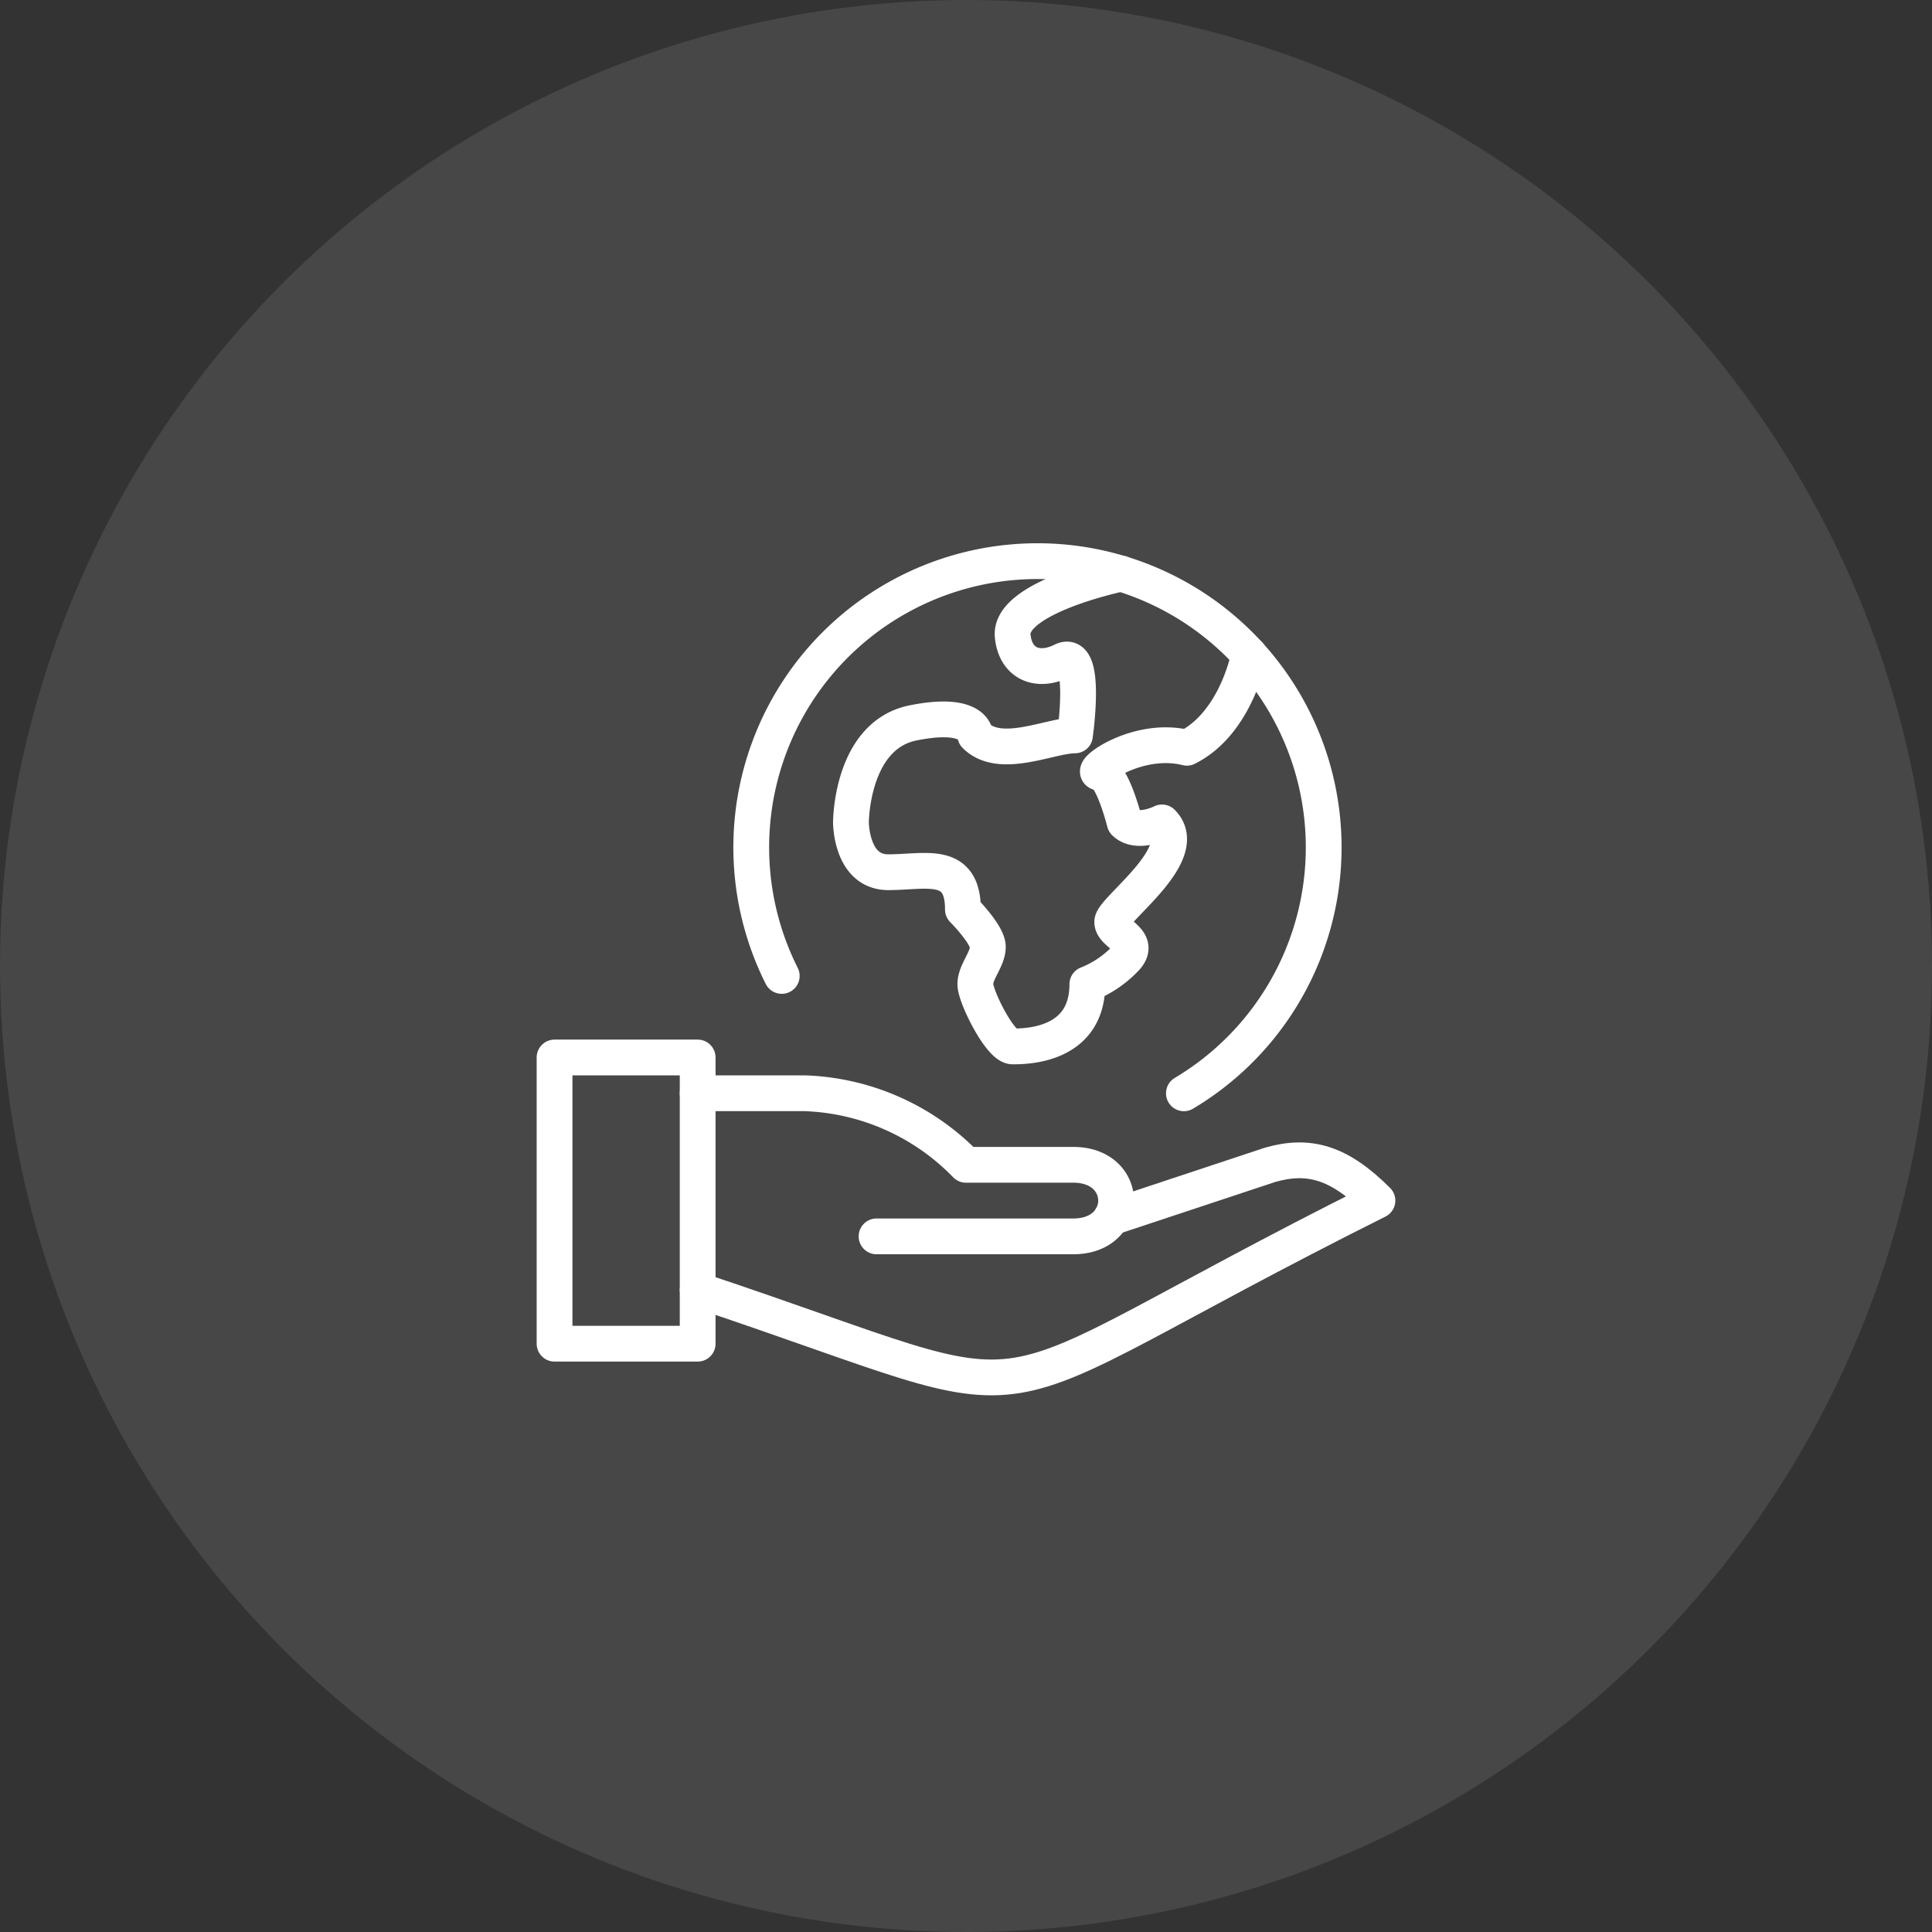<svg xmlns="http://www.w3.org/2000/svg" xmlns:xlink="http://www.w3.org/1999/xlink" width="108" height="108" viewBox="0 0 108 108">
  <rect x="0" y="0" width="108" height="108" fill="#333333" stroke="none"/>
  <defs>
    <clipPath id="clip-path">
      <rect id="Rectangle_2205" data-name="Rectangle 2205" width="48" height="47.636" transform="translate(0 0)" fill="none" stroke="#fff" stroke-width="1"/>
    </clipPath>
  </defs>
  <g id="Groupe_22104" data-name="Groupe 22104" transform="translate(-1113 -4464)">
    <circle id="Ellipse_122" data-name="Ellipse 122" cx="54" cy="54" r="54" transform="translate(1113 4464)" fill="#fff" opacity="0.1"/>
    <g id="Groupe_22103" data-name="Groupe 22103" transform="translate(1143 4494.364)">
      <g id="Groupe_22102" data-name="Groupe 22102" clip-path="url(#clip-path)">
        <rect id="Rectangle_2204" data-name="Rectangle 2204" width="8" height="16" transform="translate(1 28.75)" fill="none" stroke="#fff" stroke-linejoin="round" stroke-width="2"/>
        <path id="Tracé_28994" data-name="Tracé 28994" d="M9,41.75c21.457,7.152,13.543,7.227,38-5-2.125-2.123-3.805-2.627-6-2l-8.867,2.941" fill="none" stroke="#fff" stroke-linecap="round" stroke-linejoin="round" stroke-width="2"/>
        <path id="Tracé_28995" data-name="Tracé 28995" d="M9,30.75h6a13.182,13.182,0,0,1,9,4h6c3.187,0,3.187,4,0,4H19" fill="none" stroke="#fff" stroke-linecap="round" stroke-linejoin="round" stroke-width="2"/>
        <path id="Tracé_28996" data-name="Tracé 28996" d="M13.7,24.191a16,16,0,1,1,22.481,6.561" fill="none" stroke="#fff" stroke-linecap="round" stroke-linejoin="round" stroke-width="2"/>
        <path id="Tracé_28997" data-name="Tracé 28997" d="M39.826,6.225s-.695,3.82-3.479,5.211c-2.781-.695-5.564,1.391-4.869,1.391s1.391,2.783,1.391,2.783c.7.7,2.088,0,2.088,0,1.738,1.738-2.783,4.869-2.783,5.564s1.74,1.045.695,2.088a5.97,5.97,0,0,1-2.086,1.391c0,3.478-3.478,3.478-4.174,3.478s-2.088-2.783-2.088-3.478.7-1.391.7-2.086-1.393-2.088-1.393-2.088c0-2.781-2.086-2.086-4.174-2.086s-2.086-2.783-2.086-2.783,0-4.869,3.479-5.565,3.476.7,3.476.7c1.393,1.39,4.174,0,5.567,0,0,0,.7-4.87-.7-4.174s-2.636.156-2.781-1.393C26.406,3,32.68,1.7,32.68,1.7" fill="none" stroke="#fff" stroke-linecap="round" stroke-linejoin="round" stroke-width="2"/>
      </g>
    </g>
  </g>
</svg>
